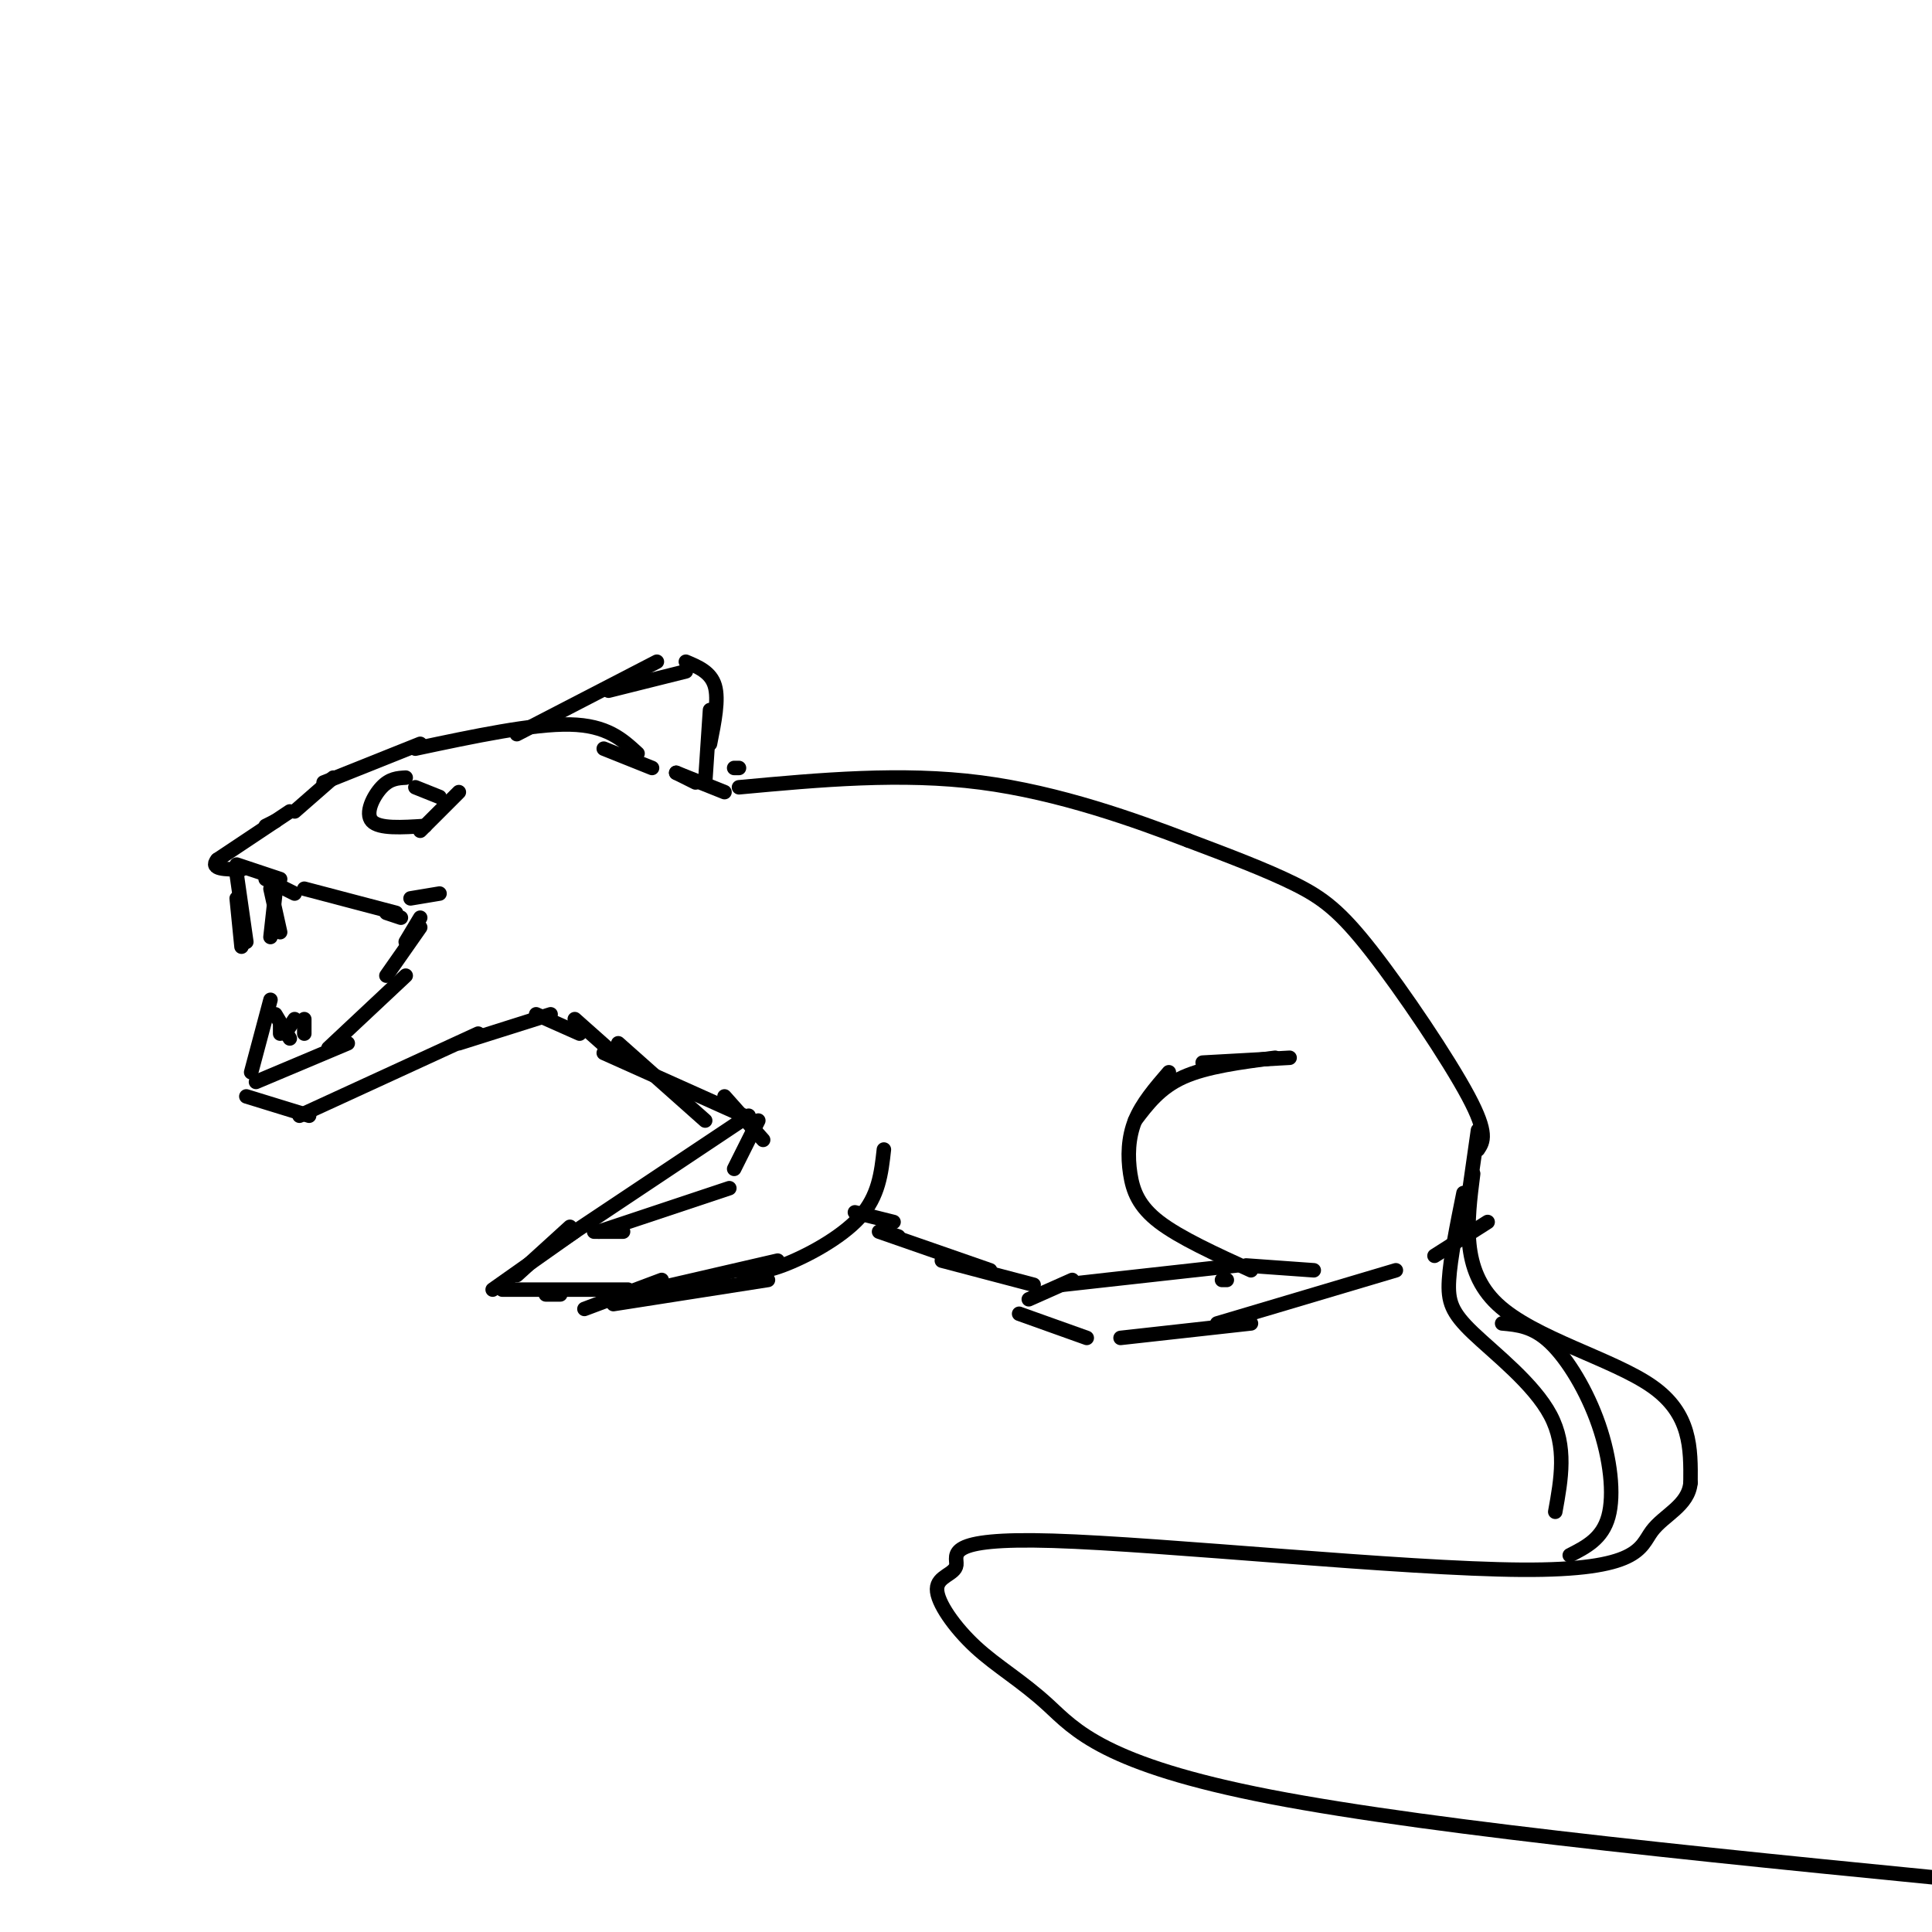 <svg viewBox='0 0 400 400' version='1.1' xmlns='http://www.w3.org/2000/svg' xmlns:xlink='http://www.w3.org/1999/xlink'><g fill='none' stroke='#000000' stroke-width='3' stroke-linecap='round' stroke-linejoin='round'><path d='M306,238c1.071,-1.619 2.143,-3.238 -2,-11c-4.143,-7.762 -13.500,-21.667 -20,-30c-6.500,-8.333 -10.143,-11.095 -16,-14c-5.857,-2.905 -13.929,-5.952 -22,-9'/><path d='M246,174c-10.756,-4.111 -26.644,-9.889 -43,-12c-16.356,-2.111 -33.178,-0.556 -50,1'/><path d='M242,222c-2.780,3.220 -5.560,6.440 -7,10c-1.440,3.560 -1.542,7.458 -1,11c0.542,3.542 1.726,6.726 6,10c4.274,3.274 11.637,6.637 19,10'/><path d='M253,265c0.000,0.000 1.000,0.000 1,0'/><path d='M256,262c0.000,0.000 -36.000,4.000 -36,4'/><path d='M222,265c0.000,0.000 -9.000,4.000 -9,4'/><path d='M211,272c0.000,0.000 14.000,5.000 14,5'/><path d='M232,277c0.000,0.000 27.000,-3.000 27,-3'/><path d='M306,234c0.000,0.000 -2.000,14.000 -2,14'/><path d='M252,274c0.000,0.000 37.000,-11.000 37,-11'/><path d='M297,260c0.000,0.000 11.000,-7.000 11,-7'/><path d='M153,159c0.000,0.000 -1.000,0.000 -1,0'/><path d='M214,266c0.000,0.000 -19.000,-5.000 -19,-5'/><path d='M205,263c0.000,0.000 -23.000,-8.000 -23,-8'/><path d='M186,256c0.000,0.000 -3.000,-1.000 -3,-1'/><path d='M183,238c-0.533,4.822 -1.067,9.644 -5,14c-3.933,4.356 -11.267,8.244 -16,10c-4.733,1.756 -6.867,1.378 -9,1'/><path d='M161,261c0.000,0.000 -26.000,6.000 -26,6'/><path d='M137,265c0.000,0.000 -16.000,6.000 -16,6'/><path d='M116,268c0.000,0.000 -3.000,0.000 -3,0'/><path d='M107,264c0.000,0.000 11.000,-10.000 11,-10'/><path d='M123,255c0.000,0.000 6.000,0.000 6,0'/><path d='M124,255c0.000,0.000 27.000,-9.000 27,-9'/><path d='M305,243c-1.267,9.956 -2.533,19.911 5,27c7.533,7.089 23.867,11.311 32,17c8.133,5.689 8.067,12.844 8,20'/><path d='M350,307c-0.432,4.757 -5.513,6.649 -8,10c-2.487,3.351 -2.381,8.161 -27,8c-24.619,-0.161 -73.963,-5.292 -97,-6c-23.037,-0.708 -19.769,3.008 -20,5c-0.231,1.992 -3.963,2.260 -4,5c-0.037,2.740 3.619,7.951 8,12c4.381,4.049 9.487,6.936 15,12c5.513,5.064 11.432,12.304 46,19c34.568,6.696 97.784,12.848 161,19'/><path d='M150,164c0.000,0.000 -10.000,-4.000 -10,-4'/><path d='M144,162c0.000,0.000 -4.000,-2.000 -4,-2'/><path d='M135,159c0.000,0.000 -10.000,-4.000 -10,-4'/><path d='M132,156c-3.167,-2.917 -6.333,-5.833 -14,-6c-7.667,-0.167 -19.833,2.417 -32,5'/><path d='M87,154c0.000,0.000 -20.000,8.000 -20,8'/><path d='M69,161c0.000,0.000 -8.000,7.000 -8,7'/><path d='M57,170c0.000,0.000 -2.000,1.000 -2,1'/><path d='M60,168c0.000,0.000 -15.000,10.000 -15,10'/><path d='M45,178c-1.667,2.000 1.667,2.000 5,2'/><path d='M49,179c0.000,0.000 9.000,3.000 9,3'/><path d='M55,182c0.000,0.000 6.000,3.000 6,3'/><path d='M63,184c0.000,0.000 19.000,5.000 19,5'/><path d='M49,181c0.000,0.000 2.000,14.000 2,14'/><path d='M49,186c0.000,0.000 1.000,10.000 1,10'/><path d='M56,184c0.000,0.000 2.000,9.000 2,9'/><path d='M57,185c0.000,0.000 -1.000,9.000 -1,9'/><path d='M53,224c0.000,0.000 19.000,-8.000 19,-8'/><path d='M68,217c0.000,0.000 16.000,-15.000 16,-15'/><path d='M52,222c0.000,0.000 4.000,-15.000 4,-15'/><path d='M58,212c0.000,0.000 0.000,2.000 0,2'/><path d='M57,210c0.000,0.000 3.000,5.000 3,5'/><path d='M59,214c0.000,0.000 2.000,-3.000 2,-3'/><path d='M63,211c0.000,0.000 0.000,3.000 0,3'/><path d='M51,227c0.000,0.000 13.000,4.000 13,4'/><path d='M62,231c0.000,0.000 37.000,-17.000 37,-17'/><path d='M95,216c0.000,0.000 19.000,-6.000 19,-6'/><path d='M111,210c0.000,0.000 9.000,4.000 9,4'/><path d='M119,211c0.000,0.000 9.000,8.000 9,8'/><path d='M128,216c0.000,0.000 18.000,16.000 18,16'/><path d='M80,202c0.000,0.000 7.000,-10.000 7,-10'/><path d='M80,189c0.000,0.000 3.000,1.000 3,1'/><path d='M84,161c-1.644,0.089 -3.289,0.178 -5,2c-1.711,1.822 -3.489,5.378 -2,7c1.489,1.622 6.244,1.311 11,1'/><path d='M86,163c0.000,0.000 5.000,2.000 5,2'/><path d='M107,152c0.000,0.000 29.000,-15.000 29,-15'/><path d='M126,143c0.000,0.000 16.000,-4.000 16,-4'/><path d='M142,137c2.583,1.083 5.167,2.167 6,5c0.833,2.833 -0.083,7.417 -1,12'/><path d='M147,147c0.000,0.000 -1.000,15.000 -1,15'/><path d='M84,195c0.000,0.000 3.000,-5.000 3,-5'/><path d='M85,186c0.000,0.000 6.000,-1.000 6,-1'/><path d='M87,172c0.000,0.000 8.000,-8.000 8,-8'/><path d='M125,218c0.000,0.000 29.000,13.000 29,13'/><path d='M150,227c0.000,0.000 8.000,9.000 8,9'/><path d='M152,242c0.000,0.000 5.000,-10.000 5,-10'/><path d='M155,231c0.000,0.000 -42.000,28.000 -42,28'/><path d='M119,255c0.000,0.000 -17.000,12.000 -17,12'/><path d='M104,267c0.000,0.000 26.000,0.000 26,0'/><path d='M127,270c0.000,0.000 32.000,-5.000 32,-5'/><path d='M185,253c0.000,0.000 -8.000,-2.000 -8,-2'/><path d='M235,232c2.583,-3.417 5.167,-6.833 10,-9c4.833,-2.167 11.917,-3.083 19,-4'/><path d='M249,220c0.000,0.000 18.000,-1.000 18,-1'/><path d='M258,262c0.000,0.000 14.000,1.000 14,1'/><path d='M303,247c-1.363,6.750 -2.726,13.500 -3,18c-0.274,4.500 0.542,6.750 5,11c4.458,4.250 12.560,10.500 16,17c3.440,6.500 2.220,13.250 1,20'/><path d='M311,274c3.202,0.286 6.405,0.571 10,4c3.595,3.429 7.583,10.000 10,17c2.417,7.000 3.262,14.429 2,19c-1.262,4.571 -4.631,6.286 -8,8'/></g>
</svg>